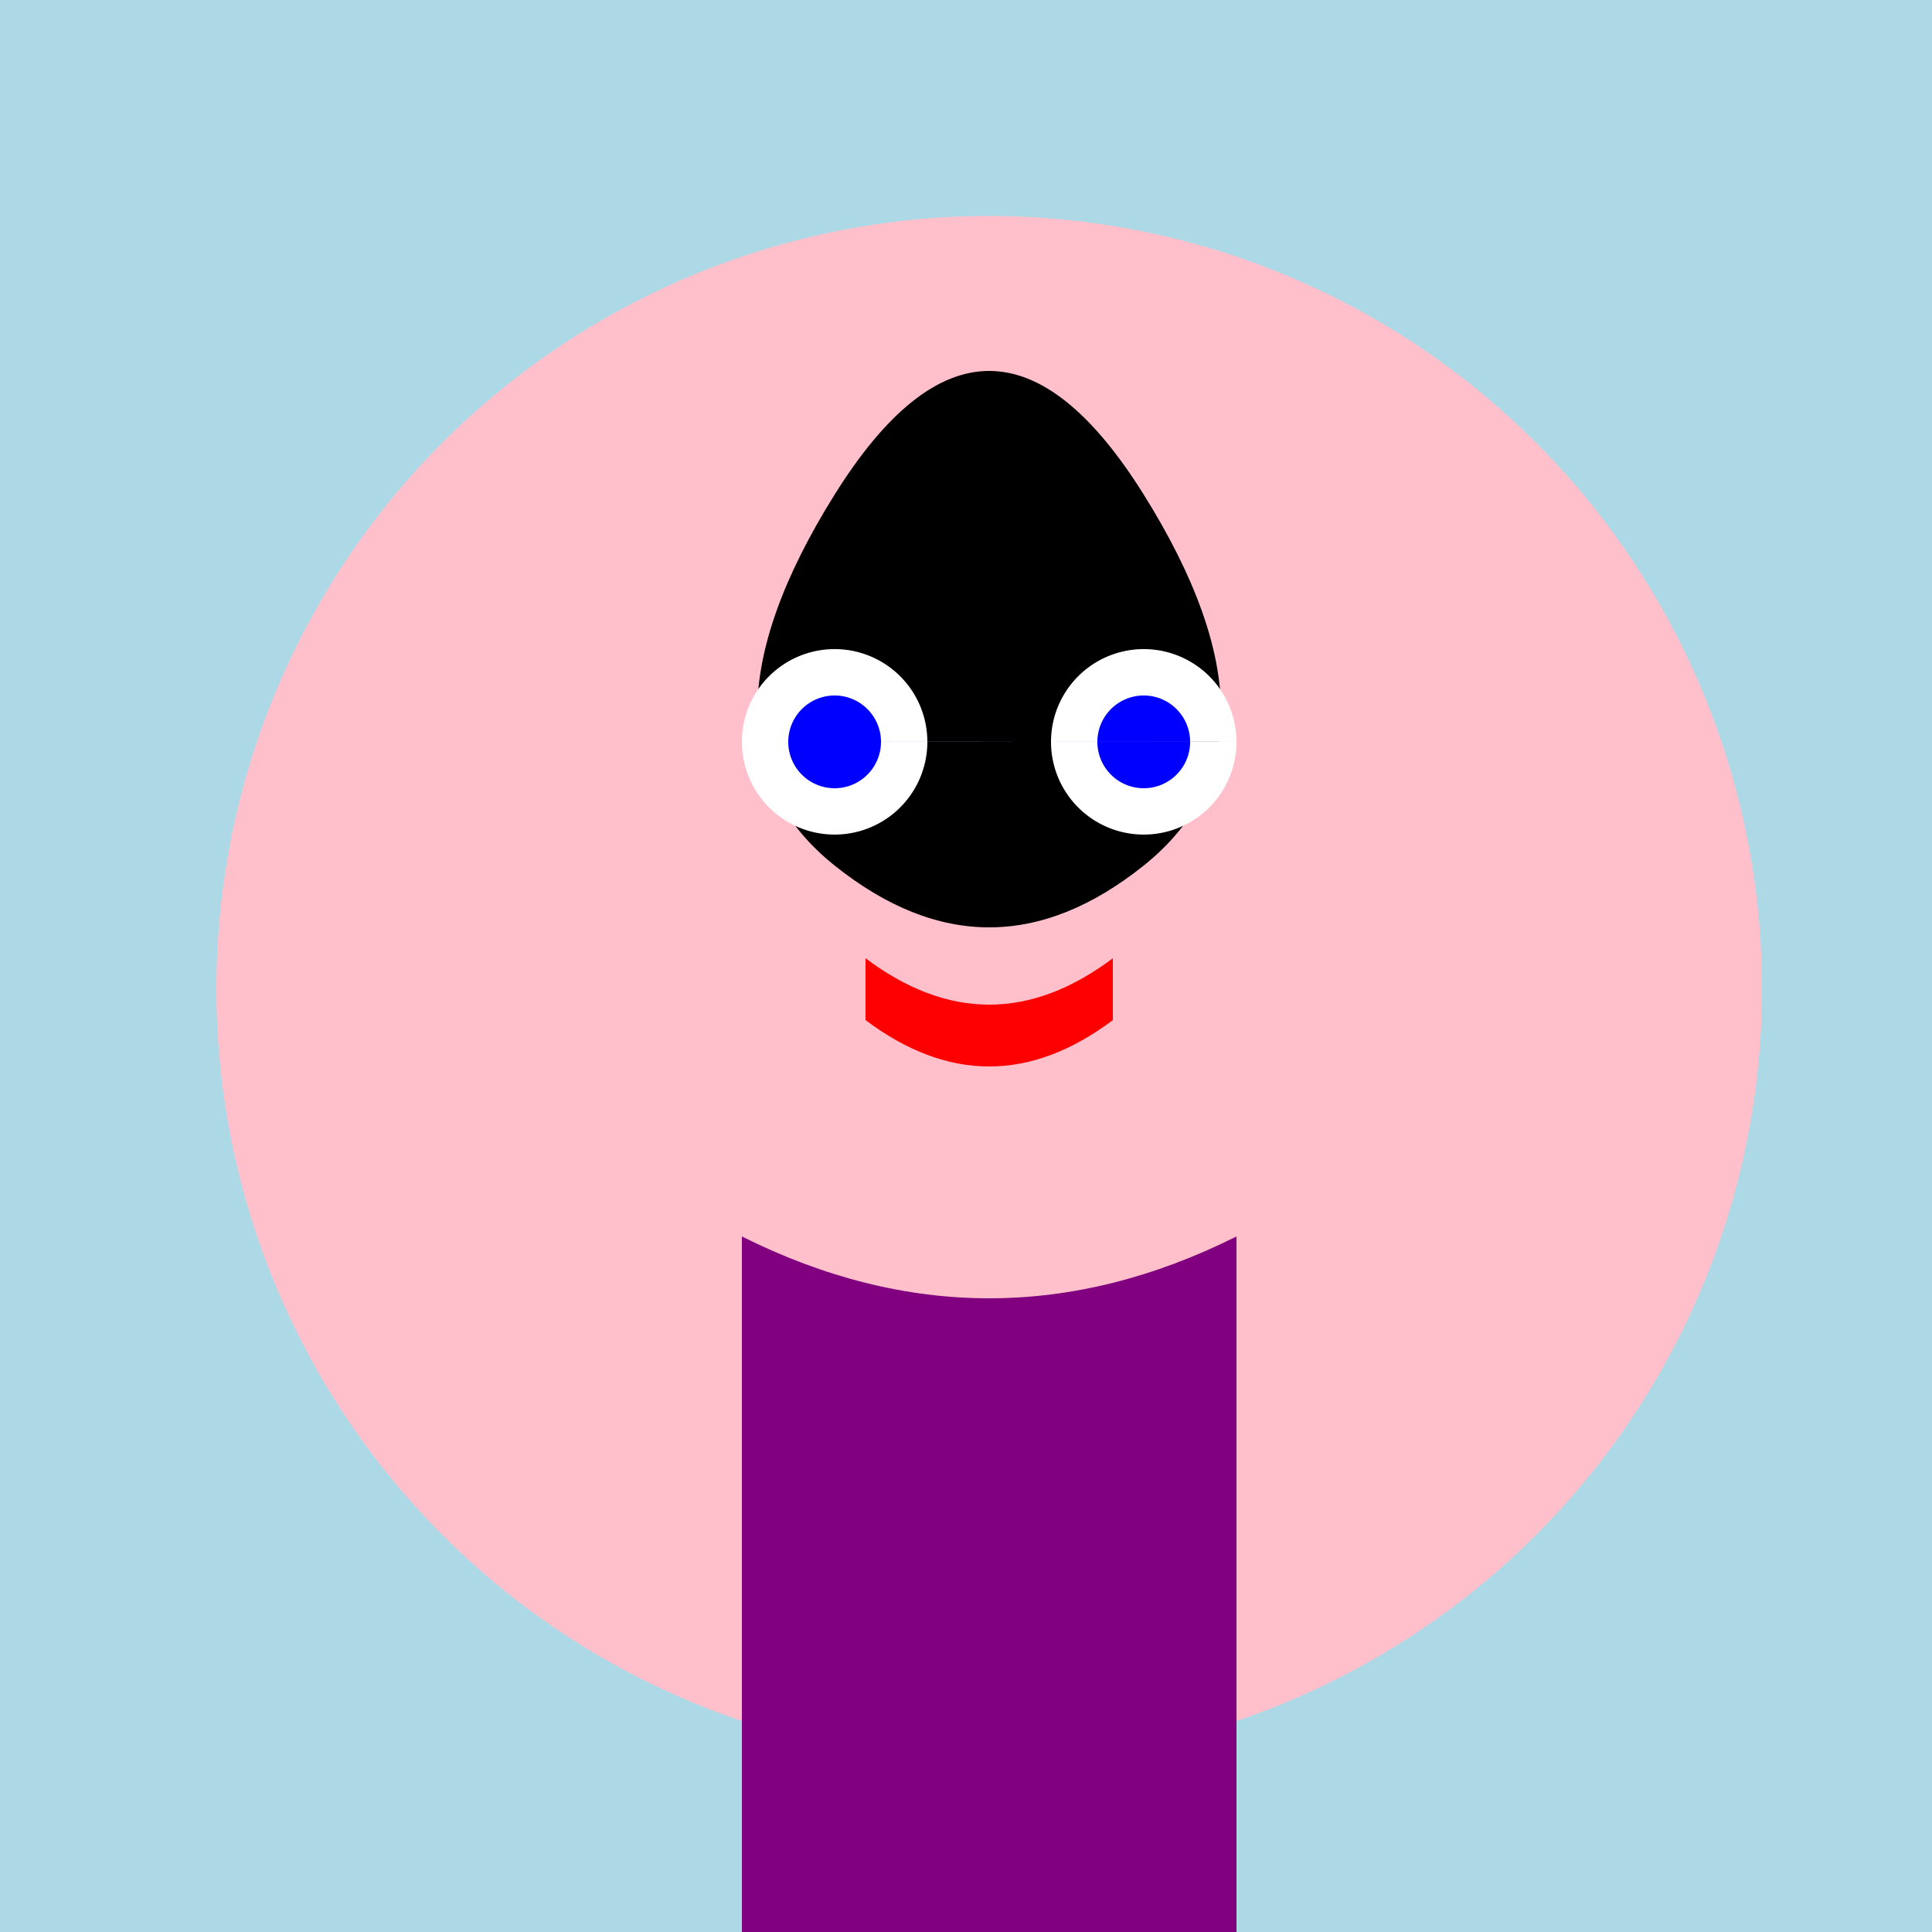 <!--

Generated by DrawGPT.
Free, open source, AI generated images in SVG, PNG, and HTML Canvas format.
https://drawgpt.ai

Created: 2023-09-27T05:02:55.207Z
Link: https://drawgpt.ai/prompt/93250/

-->
<svg xmlns="http://www.w3.org/2000/svg" xmlns:xlink="http://www.w3.org/1999/xlink" width="500" height="500"><defs/><g><rect fill="lightblue" stroke="none" x="0" y="0" width="512" height="512"/><path fill="pink" stroke="none" paint-order="stroke fill markers" d=" M 456 256 A 200 200 0 1 1 456 255.8"/><path fill="black" stroke="none" paint-order="stroke fill markers" d=" M 216 128 Q 256 64 296 128 Q 336 192 296 224 Q 256 256 216 224 Q 176 192 216 128"/><path fill="white" stroke="none" paint-order="stroke fill markers" d=" M 240 192 A 24 24 0 1 1 240 191.976 L 320 192 A 24 24 0 1 1 320 191.976"/><path fill="blue" stroke="none" paint-order="stroke fill markers" d=" M 228 192 A 12 12 0 1 1 228 191.988 L 308 192 A 12 12 0 1 1 308 191.988"/><path fill="red" stroke="none" paint-order="stroke fill markers" d=" M 224 248 Q 256 272 288 248 L 288 264 Q 256 288 224 264 L 224 248"/><rect fill="pink" stroke="none" x="120" y="240" width="16" height="160"/><rect fill="pink" stroke="none" x="376" y="240" width="16" height="160"/><rect fill="pink" stroke="none" x="224" y="424" width="64" height="64"/><rect fill="pink" stroke="none" x="224" y="360" width="64" height="64"/><path fill="purple" stroke="none" paint-order="stroke fill markers" d=" M 192 320 Q 256 352 320 320 L 320 512 L 192 512 L 192 320"/></g></svg>